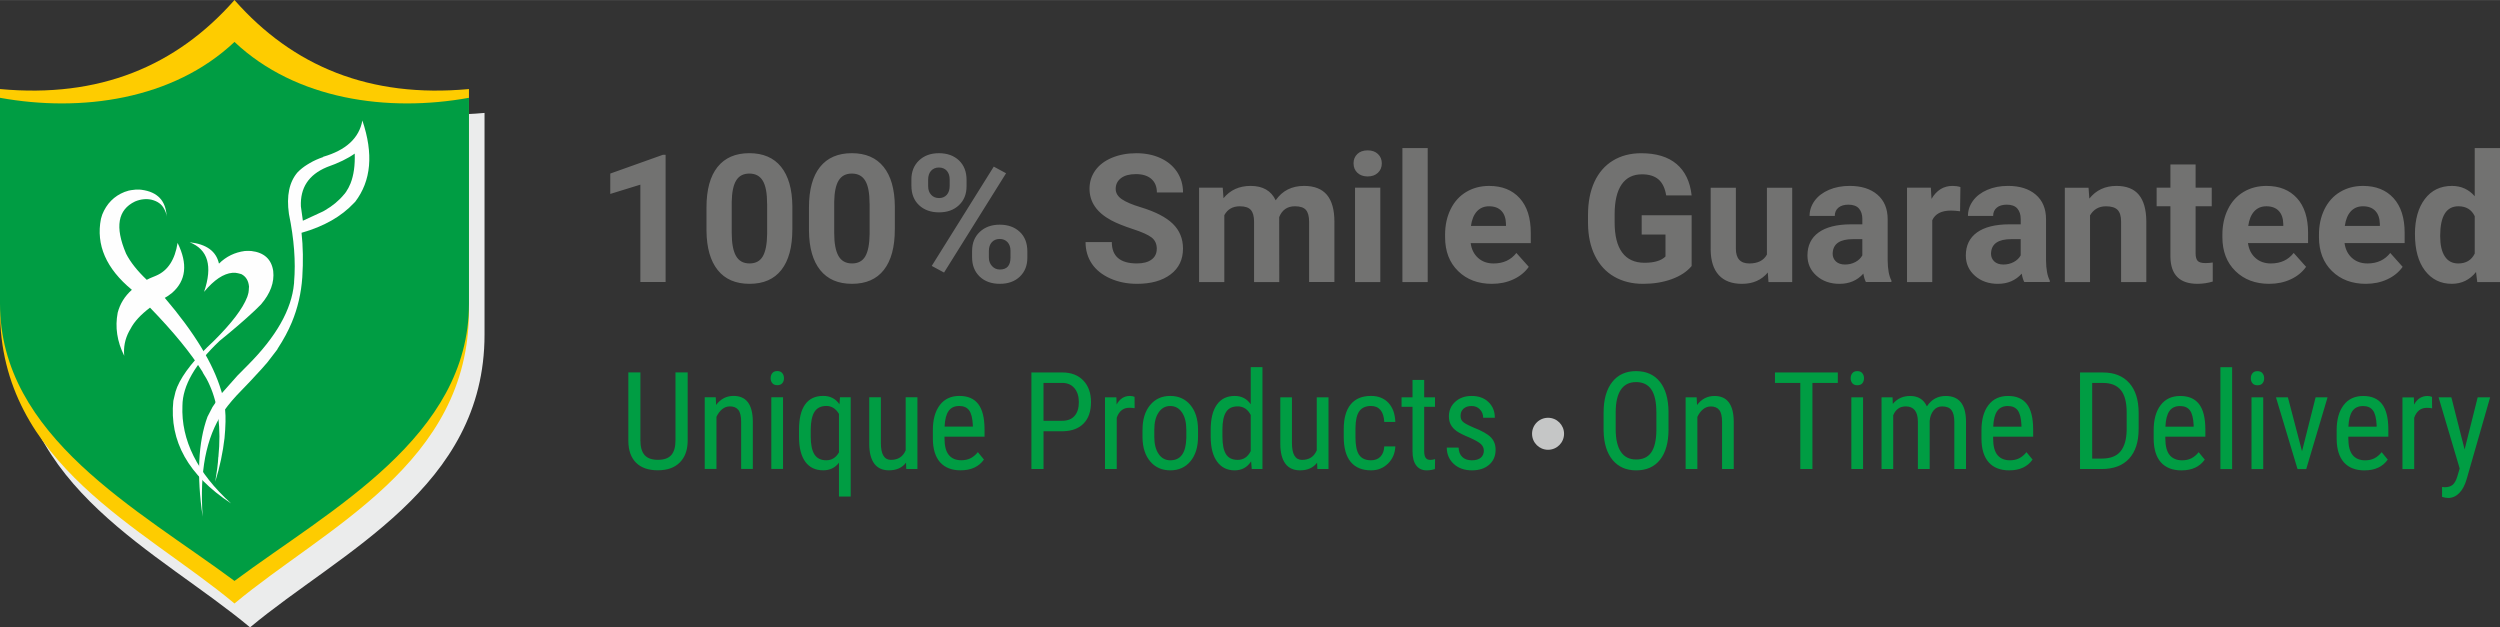 <?xml version="1.0" encoding="UTF-8"?>
<!DOCTYPE svg PUBLIC "-//W3C//DTD SVG 1.1//EN" "http://www.w3.org/Graphics/SVG/1.1/DTD/svg11.dtd">
<!-- Creator: CorelDRAW X6 -->
<svg xmlns="http://www.w3.org/2000/svg" xml:space="preserve" width="2.857in" height="0.717in" version="1.1" style="shape-rendering:geometricPrecision; text-rendering:geometricPrecision; image-rendering:optimizeQuality; fill-rule:evenodd; clip-rule:evenodd"
viewBox="0 0 139202 34928"
 xmlns:xlink="http://www.w3.org/1999/xlink">
 <rect x="0" y="0" width="139202" height="34928" fill="#333333" stroke="none"/>
 <defs>
  <style type="text/css">
   <![CDATA[
    .fil6 {fill:#C5C6C6}
    .fil0 {fill:#EBECEC}
    .fil5 {fill:#FEFEFE}
    .fil4 {fill:#009D43}
    .fil1 {fill:#FECC00}
    .fil2 {fill:#727271;fill-rule:nonzero}
    .fil3 {fill:#009D43;fill-rule:nonzero}
   ]]>
  </style>
 </defs>
 <g id="Layer_x0020_1">
  <g id="_771990176">
   <path class="fil0" d="M13923 34928c-5079,-4236 -13056,-7763 -13056,-16296l0 -12348c5519,513 9802,-1263 13056,-4955 3254,3692 7536,5468 13056,4955l0 12348c0,8533 -7977,12061 -13056,16296z"/>
   <path class="fil1" d="M13056 33599c-5079,-4236 -13056,-7763 -13056,-16296l0 -12348c5519,513 9802,-1263 13056,-4955 3254,3692 7536,5468 13056,4955l0 12348c0,8533 -7977,12061 -13056,16296z"/>
   <path class="fil2" d="M37060 15700l-1404 0 0 -5422 -1676 517 0 -1134 2930 -1045 151 0 0 7083zm7058 -2925c0,980 -202,1728 -607,2247 -404,519 -998,778 -1777,778 -771,0 -1361,-254 -1769,-763 -408,-509 -617,-1239 -627,-2189l0 -1302c0,-990 206,-1739 615,-2252 409,-512 1000,-768 1771,-768 769,0 1360,254 1768,761 408,507 617,1235 627,2185l0 1302zm-1405 -1431c0,-587 -79,-1015 -240,-1282 -159,-267 -409,-401 -749,-401 -332,0 -575,128 -731,381 -158,255 -240,653 -250,1194l0 1723c0,577 78,1005 236,1285 158,280 409,421 756,421 343,0 590,-134 743,-403 153,-270 230,-681 237,-1235l0 -1683zm7111 1431c0,980 -202,1728 -607,2247 -404,519 -998,778 -1777,778 -771,0 -1361,-254 -1769,-763 -408,-509 -617,-1239 -627,-2189l0 -1302c0,-990 206,-1739 615,-2252 409,-512 1000,-768 1771,-768 769,0 1360,254 1768,761 408,507 617,1235 627,2185l0 1302zm-1405 -1431c0,-587 -79,-1015 -240,-1282 -159,-267 -409,-401 -749,-401 -332,0 -575,128 -731,381 -158,255 -240,653 -250,1194l0 1723c0,577 78,1005 236,1285 158,280 409,421 756,421 343,0 590,-134 743,-403 153,-270 230,-681 237,-1235l0 -1683zm2328 -1353c0,-434 141,-788 423,-1058 282,-270 652,-406 1108,-406 463,0 836,134 1118,401 282,267 423,630 423,1088l0 350c0,438 -141,789 -423,1055 -282,267 -652,400 -1108,400 -459,0 -832,-134 -1116,-401 -282,-267 -424,-628 -424,-1083l0 -345zm934 375c0,199 55,358 167,478 111,121 257,181 439,181 181,0 325,-61 433,-182 106,-123 159,-285 159,-491l0 -365c0,-199 -53,-358 -159,-481 -108,-121 -255,-182 -443,-182 -177,0 -322,60 -433,181 -109,119 -164,287 -164,502l0 360zm2447 3600c0,-438 143,-791 428,-1058 285,-267 655,-401 1108,-401 459,0 831,133 1114,396 284,264 426,628 426,1093l0 350c0,434 -139,786 -418,1053 -279,267 -650,401 -1113,401 -466,0 -841,-134 -1123,-403 -282,-270 -423,-627 -423,-1071l0 -360zm934 380c0,182 58,337 174,466 116,128 262,192 438,192 395,0 592,-222 592,-668l0 -375c0,-199 -55,-358 -164,-478 -111,-121 -257,-181 -438,-181 -181,0 -327,60 -438,181 -109,119 -164,284 -164,492l0 370zm-2497 827l-685 -370 3454 -5529 685 370 -3454 5530zm11847 -1316c0,-277 -98,-491 -292,-640 -194,-148 -544,-305 -1050,-469 -506,-166 -905,-328 -1200,-486 -803,-434 -1204,-1020 -1204,-1756 0,-381 108,-723 323,-1023 214,-300 524,-534 927,-703 403,-167 855,-252 1358,-252 506,0 955,91 1350,275 396,182 703,441 922,774 217,335 327,713 327,1137l-1456 0c0,-323 -103,-574 -307,-754 -204,-179 -491,-269 -861,-269 -355,0 -632,74 -831,225 -197,151 -295,350 -295,597 0,229 116,423 346,579 232,154 572,300 1023,436 829,250 1433,559 1812,929 378,370 567,829 567,1380 0,612 -231,1093 -695,1441 -463,348 -1086,522 -1869,522 -545,0 -1039,-100 -1487,-299 -446,-199 -788,-473 -1023,-819 -234,-347 -352,-750 -352,-1206l1462 0c0,793 466,1189 1399,1189 345,0 617,-71 811,-214 194,-141 292,-340 292,-595zm3671 -3409l43 585c373,-456 877,-685 1512,-685 676,0 1141,267 1393,801 370,-534 895,-801 1580,-801 569,0 993,166 1272,497 279,332 418,832 418,1499l0 3356 -1409 0 0 -3358c0,-299 -58,-516 -174,-653 -116,-138 -322,-207 -617,-207 -421,0 -713,201 -875,604l5 3615 -1403 0 0 -3353c0,-305 -60,-526 -181,-661 -119,-136 -323,-204 -612,-204 -398,0 -686,166 -864,496l0 3722 -1405 0 0 -5253 1317 0zm8774 5253l-1408 0 0 -5253 1408 0 0 5253zm-1491 -6609c0,-209 70,-383 211,-519 141,-136 333,-204 577,-204 239,0 430,68 572,204 143,136 214,310 214,519 0,214 -71,390 -216,526 -144,136 -335,204 -570,204 -237,0 -428,-68 -572,-204 -144,-136 -215,-312 -215,-526zm4130 6609l-1409 0 0 -7461 1409 0 0 7461zm3578 100c-771,0 -1400,-237 -1884,-710 -484,-473 -726,-1103 -726,-1890l0 -136c0,-527 103,-1000 307,-1416 204,-416 492,-738 867,-962 375,-225 801,-338 1280,-338 720,0 1285,227 1698,680 413,454 619,1098 619,1930l0 574 -3346 0c45,343 182,617 410,824 229,207 517,310 867,310 542,0 963,-196 1268,-585l690 773c-211,297 -496,530 -856,696 -358,167 -758,250 -1194,250zm-161 -4318c-279,0 -504,95 -678,284 -172,189 -283,459 -332,811l1951 0 0 -113c-7,-312 -90,-554 -252,-725 -162,-171 -391,-257 -690,-257zm11280 3325c-262,315 -632,559 -1113,733 -479,174 -1010,260 -1592,260 -614,0 -1149,-134 -1612,-401 -461,-267 -817,-655 -1068,-1164 -252,-509 -380,-1108 -386,-1794l0 -481c0,-706 119,-1318 356,-1836 239,-517 582,-912 1030,-1185 449,-274 975,-411 1577,-411 839,0 1494,200 1968,600 473,401 753,983 839,1748l-1418 0c-65,-406 -209,-703 -429,-892 -222,-187 -527,-282 -917,-282 -494,0 -872,186 -1131,559 -259,373 -391,927 -393,1663l0 451c0,743 139,1303 421,1683 282,380 695,569 1239,569 549,0 939,-116 1172,-350l0 -1222 -1326 0 0 -1075 2782 0 0 2827zm4240 361c-347,421 -826,632 -1438,632 -564,0 -993,-162 -1290,-486 -297,-323 -448,-798 -454,-1423l0 -3444 1404 0 0 3397c0,547 249,821 748,821 476,0 803,-166 981,-496l0 -3722 1408 0 0 5253 -1321 0 -38 -532zm5462 532c-65,-126 -111,-282 -141,-469 -340,380 -783,569 -1326,569 -514,0 -942,-149 -1280,-448 -338,-299 -507,-675 -507,-1129 0,-557 207,-985 620,-1283 413,-298 1010,-449 1789,-453l647 0 0 -299c0,-242 -63,-434 -187,-579 -124,-144 -322,-217 -590,-217 -236,0 -421,56 -556,167 -134,113 -202,265 -202,461l-1403 0c0,-303 93,-585 280,-844 189,-259 454,-461 798,-609 343,-148 728,-220 1156,-220 648,0 1162,162 1542,487 381,327 572,783 572,1373l0 2278c3,497 73,875 209,1131l0 83 -1419 0zm-1161 -975c207,0 398,-46 574,-138 174,-93 303,-217 388,-371l0 -904 -524 0c-703,0 -1078,242 -1123,728l-5 83c0,174 61,318 184,433 123,113 292,169 506,169zm6404 -2966c-191,-25 -358,-38 -504,-38 -532,0 -880,179 -1044,539l0 3440 -1405 0 0 -5253 1326 0 38 623c282,-482 673,-723 1171,-723 156,0 302,21 438,63l-20 1348zm3575 3941c-65,-126 -111,-282 -141,-469 -340,380 -783,569 -1326,569 -514,0 -942,-149 -1280,-448 -338,-299 -507,-675 -507,-1129 0,-557 207,-985 620,-1283 413,-298 1010,-449 1789,-453l647 0 0 -299c0,-242 -63,-434 -187,-579 -124,-144 -322,-217 -590,-217 -236,0 -421,56 -556,167 -134,113 -202,265 -202,461l-1403 0c0,-303 93,-585 280,-844 189,-259 454,-461 798,-609 343,-148 728,-220 1156,-220 648,0 1162,162 1542,487 381,327 572,783 572,1373l0 2278c3,497 73,875 209,1131l0 83 -1419 0zm-1161 -975c207,0 398,-46 574,-138 174,-93 303,-217 388,-371l0 -904 -524 0c-703,0 -1078,242 -1123,728l-5 83c0,174 61,318 184,433 123,113 292,169 506,169zm4740 -4278l45 607c375,-471 879,-706 1510,-706 557,0 972,164 1244,491 272,327 411,816 418,1466l0 3396 -1404 0 0 -3368c0,-297 -65,-514 -194,-648 -129,-134 -345,-202 -647,-202 -395,0 -691,169 -889,506l0 3712 -1404 0 0 -5253 1321 0zm5961 -1293l0 1293 899 0 0 1034 -899 0 0 2620c0,194 38,333 113,418 75,84 217,126 428,126 154,0 292,-12 413,-33l0 1061c-275,84 -559,126 -851,126 -985,0 -1487,-496 -1505,-1489l0 -2829 -768 0 0 -1034 768 0 0 -1293 1403 0zm4102 6646c-771,0 -1400,-237 -1884,-710 -484,-473 -726,-1103 -726,-1890l0 -136c0,-527 103,-1000 307,-1416 204,-416 492,-738 867,-962 375,-225 801,-338 1280,-338 720,0 1285,227 1698,680 413,454 619,1098 619,1930l0 574 -3346 0c45,343 182,617 410,824 229,207 517,310 867,310 542,0 963,-196 1268,-585l690 773c-211,297 -496,530 -856,696 -358,167 -758,250 -1194,250zm-161 -4318c-279,0 -504,95 -678,284 -172,189 -283,459 -332,811l1951 0 0 -113c-7,-312 -90,-554 -252,-725 -162,-171 -391,-257 -690,-257zm5538 4318c-771,0 -1400,-237 -1884,-710 -484,-473 -726,-1103 -726,-1890l0 -136c0,-527 103,-1000 307,-1416 204,-416 492,-738 867,-962 375,-225 801,-338 1280,-338 720,0 1285,227 1698,680 413,454 619,1098 619,1930l0 574 -3346 0c45,343 182,617 410,824 229,207 517,310 867,310 542,0 963,-196 1268,-585l690 773c-211,297 -496,530 -856,696 -358,167 -758,250 -1194,250zm-161 -4318c-279,0 -504,95 -678,284 -172,189 -283,459 -332,811l1951 0 0 -113c-7,-312 -90,-554 -252,-725 -162,-171 -391,-257 -690,-257zm2895 1554c0,-821 184,-1472 551,-1958 368,-486 870,-730 1509,-730 512,0 935,191 1269,574l0 -2683 1408 0 0 7461 -1267 0 -68 -559c-350,440 -801,658 -1351,658 -618,0 -1114,-244 -1489,-731 -373,-487 -561,-1165 -561,-2033zm1405 99c0,494 84,872 257,1136 171,264 421,395 748,395 434,0 739,-184 919,-550l0 -2083c-176,-366 -478,-551 -909,-551 -676,0 -1015,551 -1015,1653z"/>
   <path class="fil3" d="M38290 20732l0 3822c-5,510 -152,908 -442,1197 -291,289 -695,432 -1215,432 -532,0 -938,-141 -1218,-423 -281,-281 -423,-683 -428,-1206l0 -3822 671 0 0 3791c0,362 78,631 232,810 154,178 401,267 743,267 344,0 593,-90 747,-267 154,-179 231,-449 231,-810l0 -3791 679 0zm1564 1384l19 430c253,-336 577,-505 971,-505 706,0 1064,471 1074,1414l0 2654 -650 0 0 -2622c0,-313 -52,-534 -156,-665 -105,-132 -262,-198 -471,-198 -161,0 -307,54 -437,162 -129,108 -233,249 -311,423l0 2899 -654 0 0 -3992 616 0zm3746 3992l-653 0 0 -3992 653 0 0 3992zm52 -5054c0,111 -30,204 -92,279 -62,74 -155,111 -281,111 -122,0 -214,-36 -276,-111 -62,-74 -93,-168 -93,-279 0,-111 31,-205 93,-282 62,-77 154,-115 276,-115 124,0 217,39 280,117 62,78 93,171 93,280zm837 2877c0,-622 113,-1094 339,-1412 227,-319 564,-478 1012,-478 387,0 687,155 901,465l29 -389 598 0 0 5526 -653 0 0 -1884c-212,283 -505,425 -879,425 -431,0 -761,-158 -993,-471 -231,-314 -349,-771 -354,-1371l0 -411zm653 372c0,447 69,780 207,997 139,217 358,325 658,325 305,0 542,-146 708,-440l0 -2141c-177,-296 -412,-443 -704,-443 -300,0 -519,108 -658,325 -137,217 -208,543 -210,978l0 399zm5306 1457c-217,283 -533,425 -949,425 -362,0 -635,-125 -820,-374 -184,-251 -277,-614 -280,-1091l0 -2602 649 0 0 2551c0,623 188,934 562,934 396,0 669,-178 819,-532l0 -2953 654 0 0 3992 -620 0 -15 -349zm3045 425c-498,0 -879,-149 -1145,-445 -265,-297 -401,-732 -406,-1305l0 -484c0,-596 130,-1062 389,-1401 260,-339 623,-508 1087,-508 468,0 817,149 1048,447 232,297 349,762 354,1392l0 428 -2229 0 0 92c0,427 81,738 242,932 161,194 393,291 695,291 192,0 362,-36 508,-108 146,-73 284,-186 412,-344l339 413c-283,399 -714,599 -1295,599zm-74 -3583c-271,0 -471,93 -601,280 -131,186 -205,476 -222,869l1572 0 0 -89c-18,-380 -86,-651 -205,-815 -119,-162 -301,-244 -544,-244zm4685 1406l0 2102 -675 0 0 -5375 1714 0c499,0 892,150 1177,449 286,300 428,698 428,1196 0,517 -136,916 -408,1194 -272,280 -655,425 -1149,435l-1086 0zm0 -582l1038 0c300,0 530,-89 690,-270 159,-180 239,-437 239,-772 0,-322 -82,-581 -247,-775 -165,-195 -392,-292 -679,-292l-1042 0 0 2109zm5073 -699c-91,-18 -190,-26 -296,-26 -334,0 -568,184 -700,551l0 2859 -654 0 0 -3992 635 0 11 404c175,-320 422,-480 742,-480 103,0 189,18 258,52l4 633zm440 1202c0,-581 141,-1039 423,-1378 282,-339 654,-508 1116,-508 463,0 836,165 1116,495 282,329 427,779 435,1347l0 421c0,578 -141,1037 -421,1375 -281,337 -655,505 -1123,505 -462,0 -834,-164 -1113,-491 -280,-328 -425,-770 -435,-1329l0 -436zm654 376c0,411 81,734 242,969 161,236 378,353 652,353 576,0 872,-416 890,-1247l0 -451c0,-408 -81,-732 -243,-969 -162,-238 -380,-356 -654,-356 -268,0 -482,118 -644,356 -161,237 -242,559 -242,965l0 381zm3141 -372c0,-615 115,-1084 345,-1406 231,-323 561,-484 992,-484 381,0 679,155 893,465l0 -2068 653 0 0 5670 -597 0 -34 -427c-214,335 -520,503 -919,503 -413,0 -738,-160 -973,-481 -236,-321 -355,-775 -360,-1361l0 -411zm654 370c0,447 66,776 199,985 132,210 349,315 649,315 325,0 568,-164 728,-490l0 -2010c-168,-319 -410,-479 -725,-479 -300,0 -517,105 -649,315 -134,209 -200,532 -203,966l0 397zm5271 1458c-217,283 -533,425 -949,425 -362,0 -635,-125 -820,-374 -184,-251 -277,-614 -280,-1091l0 -2602 649 0 0 2551c0,623 188,934 562,934 396,0 669,-178 819,-532l0 -2953 654 0 0 3992 -620 0 -15 -349zm3006 -135c215,0 389,-67 520,-200 130,-135 202,-325 214,-573l616 0c-15,384 -151,702 -408,955 -257,252 -571,378 -943,378 -495,0 -872,-156 -1132,-468 -259,-311 -389,-775 -389,-1390l0 -440c0,-602 129,-1061 387,-1375 258,-314 635,-471 1130,-471 408,0 732,130 973,388 239,258 367,611 382,1060l-616 0c-15,-296 -86,-518 -213,-666 -126,-148 -302,-222 -525,-222 -291,0 -507,96 -647,286 -140,192 -213,504 -218,940l0 509c0,470 69,803 209,997 139,195 358,292 659,292zm2957 -4475l0 968 602 0 0 529 -602 0 0 2476c0,157 26,277 78,358 52,82 140,122 266,122 86,0 172,-15 262,-44l-8 553c-147,48 -299,73 -455,73 -258,0 -455,-92 -590,-277 -136,-184 -203,-445 -203,-781l0 -2480 -610 0 0 -529 610 0 0 -968 649 0zm3321 3938c0,-140 -53,-261 -159,-362 -106,-101 -310,-219 -612,-354 -353,-145 -600,-270 -745,-373 -144,-103 -251,-220 -322,-353 -72,-131 -107,-289 -107,-470 0,-325 118,-596 356,-811 237,-215 541,-322 910,-322 389,0 702,113 937,340 237,225 354,517 354,871l-649 0c0,-180 -61,-334 -181,-461 -120,-127 -275,-190 -461,-190 -191,0 -343,49 -452,149 -110,99 -164,233 -164,399 0,132 39,239 120,320 79,81 272,188 577,320 485,190 815,375 991,557 174,181 262,412 262,690 0,348 -120,626 -359,835 -238,208 -558,313 -959,313 -416,0 -754,-120 -1012,-358 -258,-239 -388,-542 -388,-908l658 0c7,220 74,394 203,519 129,125 307,188 539,188 217,0 380,-49 494,-146 113,-97 170,-228 170,-392zm10284 -1193c0,735 -156,1299 -469,1696 -313,397 -757,595 -1333,595 -554,0 -992,-193 -1313,-578 -320,-386 -488,-930 -500,-1634l0 -1012c0,-719 159,-1283 476,-1691 318,-407 761,-611 1329,-611 566,0 1007,195 1323,586 316,389 479,948 486,1671l0 979zm-677 -941c0,-568 -92,-990 -278,-1268 -185,-276 -470,-415 -854,-415 -372,0 -653,140 -843,421 -191,280 -287,693 -290,1240l0 963c0,548 95,966 286,1254 190,289 475,432 854,432 379,0 659,-132 842,-398 181,-266 277,-673 284,-1221l0 -1008zm2244 -835l19 430c253,-336 577,-505 971,-505 706,0 1064,471 1074,1414l0 2654 -650 0 0 -2622c0,-313 -52,-534 -156,-665 -105,-132 -262,-198 -471,-198 -161,0 -307,54 -437,162 -129,108 -233,249 -311,423l0 2899 -654 0 0 -3992 616 0zm7859 -801l-1414 0 0 4793 -675 0 0 -4793 -1410 0 0 -582 3499 0 0 582zm1406 4793l-653 0 0 -3992 653 0 0 3992zm52 -5054c0,111 -30,204 -92,279 -62,74 -155,111 -281,111 -122,0 -214,-36 -276,-111 -62,-74 -93,-168 -93,-279 0,-111 31,-205 93,-282 62,-77 154,-115 276,-115 124,0 217,39 280,117 62,78 93,171 93,280zm1590 1062l15 367c243,-295 564,-442 963,-442 446,0 757,193 934,580 252,-387 601,-580 1048,-580 736,0 1113,459 1130,1377l0 2690 -650 0 0 -2626c0,-290 -52,-506 -155,-648 -103,-141 -277,-212 -524,-212 -196,0 -356,76 -480,228 -122,152 -194,348 -214,583l0 2674 -657 0 0 -2655c-7,-553 -233,-830 -675,-830 -330,0 -563,165 -698,494l0 2991 -650 0 0 -3992 614 0zm6502 4067c-498,0 -879,-149 -1145,-445 -265,-297 -401,-732 -406,-1305l0 -484c0,-596 130,-1062 389,-1401 260,-339 623,-508 1087,-508 468,0 817,149 1048,447 232,297 349,762 354,1392l0 428 -2229 0 0 92c0,427 81,738 242,932 161,194 393,291 695,291 192,0 362,-36 508,-108 146,-73 284,-186 412,-344l339 413c-283,399 -714,599 -1295,599zm-74 -3583c-271,0 -471,93 -601,280 -131,186 -205,476 -222,869l1572 0 0 -89c-18,-380 -86,-651 -205,-815 -119,-162 -301,-244 -544,-244zm4011 3508l0 -5375 1281 0c628,0 1115,197 1462,588 348,393 520,945 520,1656l0 901c0,712 -175,1261 -528,1649 -352,387 -862,581 -1531,581l-1205 0zm677 -4793l0 4211 542 0c475,0 823,-136 1041,-408 219,-271 331,-674 337,-1208l0 -953c0,-566 -108,-980 -327,-1245 -218,-265 -547,-397 -988,-397l-605 0zm4974 4869c-498,0 -879,-149 -1145,-445 -265,-297 -401,-732 -406,-1305l0 -484c0,-596 130,-1062 389,-1401 260,-339 623,-508 1087,-508 468,0 817,149 1048,447 232,297 349,762 354,1392l0 428 -2229 0 0 92c0,427 81,738 242,932 161,194 393,291 695,291 192,0 362,-36 508,-108 146,-73 284,-186 412,-344l339 413c-283,399 -714,599 -1295,599zm-74 -3583c-271,0 -471,93 -601,280 -131,186 -205,476 -222,869l1572 0 0 -89c-18,-380 -86,-651 -205,-815 -119,-162 -301,-244 -544,-244zm2892 3508l-653 0 0 -5670 653 0 0 5670zm1731 0l-653 0 0 -3992 653 0 0 3992zm52 -5054c0,111 -30,204 -92,279 -62,74 -155,111 -281,111 -122,0 -214,-36 -276,-111 -62,-74 -93,-168 -93,-279 0,-111 31,-205 93,-282 62,-77 154,-115 276,-115 124,0 217,39 280,117 62,78 93,171 93,280zm2109 4061l756 -2999 665 0 -1186 3992 -486 0 -1200 -3992 664 0 786 2999zm3479 1068c-498,0 -879,-149 -1145,-445 -265,-297 -401,-732 -406,-1305l0 -484c0,-596 130,-1062 389,-1401 260,-339 623,-508 1087,-508 468,0 817,149 1048,447 232,297 349,762 354,1392l0 428 -2229 0 0 92c0,427 81,738 242,932 161,194 393,291 695,291 192,0 362,-36 508,-108 146,-73 284,-186 412,-344l339 413c-283,399 -714,599 -1295,599zm-74 -3583c-271,0 -471,93 -601,280 -131,186 -205,476 -222,869l1572 0 0 -89c-18,-380 -86,-651 -205,-815 -119,-162 -301,-244 -544,-244zm3837 125c-91,-18 -190,-26 -296,-26 -334,0 -568,184 -700,551l0 2859 -654 0 0 -3992 635 0 11 404c175,-320 422,-480 742,-480 103,0 189,18 258,52l4 633zm1810 2297l728 -2906 693 0 -1307 4555c-98,341 -237,601 -417,780 -179,178 -384,267 -612,267 -88,0 -202,-20 -340,-59l0 -553 145 15c189,0 338,-45 445,-135 107,-90 193,-244 260,-466l130 -446 -1174 -3958 712 0 738 2906z"/>
   <path class="fil4" d="M13056 32343c-5372,-3992 -13056,-8022 -13056,-15440l0 -11461c4506,817 9628,122 13056,-3111 3428,3232 8550,3928 13056,3111l0 11461c0,7418 -7684,11448 -13056,15440z"/>
   <g>
    <path class="fil5" d="M18185 9309l11 -5c659,-231 1177,-483 1555,-755 23,650 -55,1206 -232,1658 -68,168 -152,330 -257,483 -23,31 -49,64 -71,95l-25 26c-292,358 -651,652 -1066,893 -36,20 -72,41 -110,63l-1126 520 -110 -798c-43,-1036 431,-1759 1431,-2180zm-190 -567c-267,90 -516,200 -748,337 -49,31 -96,58 -148,89 -195,120 -371,262 -524,416 -468,539 -632,1311 -487,2326 287,1400 384,2662 287,3779l0 36c-5,21 -5,42 -5,63 -131,1440 -988,2957 -2583,4552l-567 572 -839 946 -549 803 -279 541c-517,1417 -605,3271 -269,5565 -85,-1243 -42,-2341 141,-3308 190,-971 511,-1801 980,-2488l7 -5c11,-26 34,-58 59,-90 261,-368 584,-747 967,-1134l500 -521c214,-230 427,-467 653,-707 96,-116 201,-232 298,-341l548 -714c7,-22 20,-37 29,-59 330,-503 587,-986 782,-1453 328,-788 524,-1628 584,-2511 57,-885 42,-1710 -42,-2477 1242,-351 2224,-908 2930,-1670 19,-16 36,-35 54,-52 896,-1171 1029,-2678 403,-4531 -177,976 -907,1654 -2187,2022l6 15z"/>
    <path class="fil5" d="M7563 10553l-262 31 -134 26c-79,22 -158,49 -233,74 -583,231 -997,652 -1241,1259l-72 238c-286,1454 292,2771 1722,3953 -401,356 -662,782 -790,1275 -153,798 -37,1602 365,2400 -49,-479 44,-939 273,-1369l74 -127c206,-405 572,-796 1088,-1187 1318,1360 2285,2546 2920,3569l18 33 7 26c139,210 266,435 370,677 486,1076 651,2411 493,4003l-7 20c-16,362 -77,819 -169,1366 255,-826 425,-1632 517,-2431 29,-304 49,-610 55,-914 13,-437 -32,-866 -117,-1302 -36,-137 -72,-273 -116,-404l-6 -16c-450,-1521 -1499,-3246 -3143,-5171 63,-38 123,-75 183,-111 74,-58 148,-111 226,-169 779,-682 882,-1612 304,-2781 -146,935 -542,1544 -1187,1821 -45,16 -79,31 -111,47 -29,10 -54,20 -78,32 -122,46 -231,99 -341,156 -523,-498 -907,-981 -1146,-1448l-12 -27c-622,-1465 -457,-2425 505,-2887 317,-132 622,-162 913,-100 343,85 580,257 708,514 78,132 128,280 140,430 -37,-876 -499,-1375 -1396,-1495 -36,-6 -73,-6 -109,-11l-213 0z"/>
    <path class="fil5" d="M13416 15252l30 12c249,131 390,361 420,698l-7 68c0,84 -10,172 -24,262 -18,63 -30,131 -54,195l-18 52c-252,651 -871,1460 -1852,2436 -1041,967 -1728,1822 -2045,2568l-93 262 -115 484 -6 25c-233,2253 841,4154 3215,5714 -1882,-1707 -2789,-3524 -2709,-5445 12,-1120 707,-2320 2070,-3608 720,-582 1376,-1142 1960,-1690l343 -337c524,-609 754,-1227 682,-1863 -98,-657 -506,-1029 -1218,-1113 -60,-6 -123,-6 -182,-6 -61,0 -123,0 -183,6 -556,74 -1036,306 -1438,703 -153,-691 -696,-1085 -1633,-1190 1024,403 1292,1323 805,2761 554,-667 1084,-1017 1578,-1060l169 0c88,11 189,32 306,67z"/>
   </g>
   <path class="fil6" d="M86197 23259c492,0 891,399 891,891 0,492 -399,891 -891,891 -492,0 -891,-399 -891,-891 0,-492 399,-891 891,-891z"/>
  </g>
 </g>
</svg>
